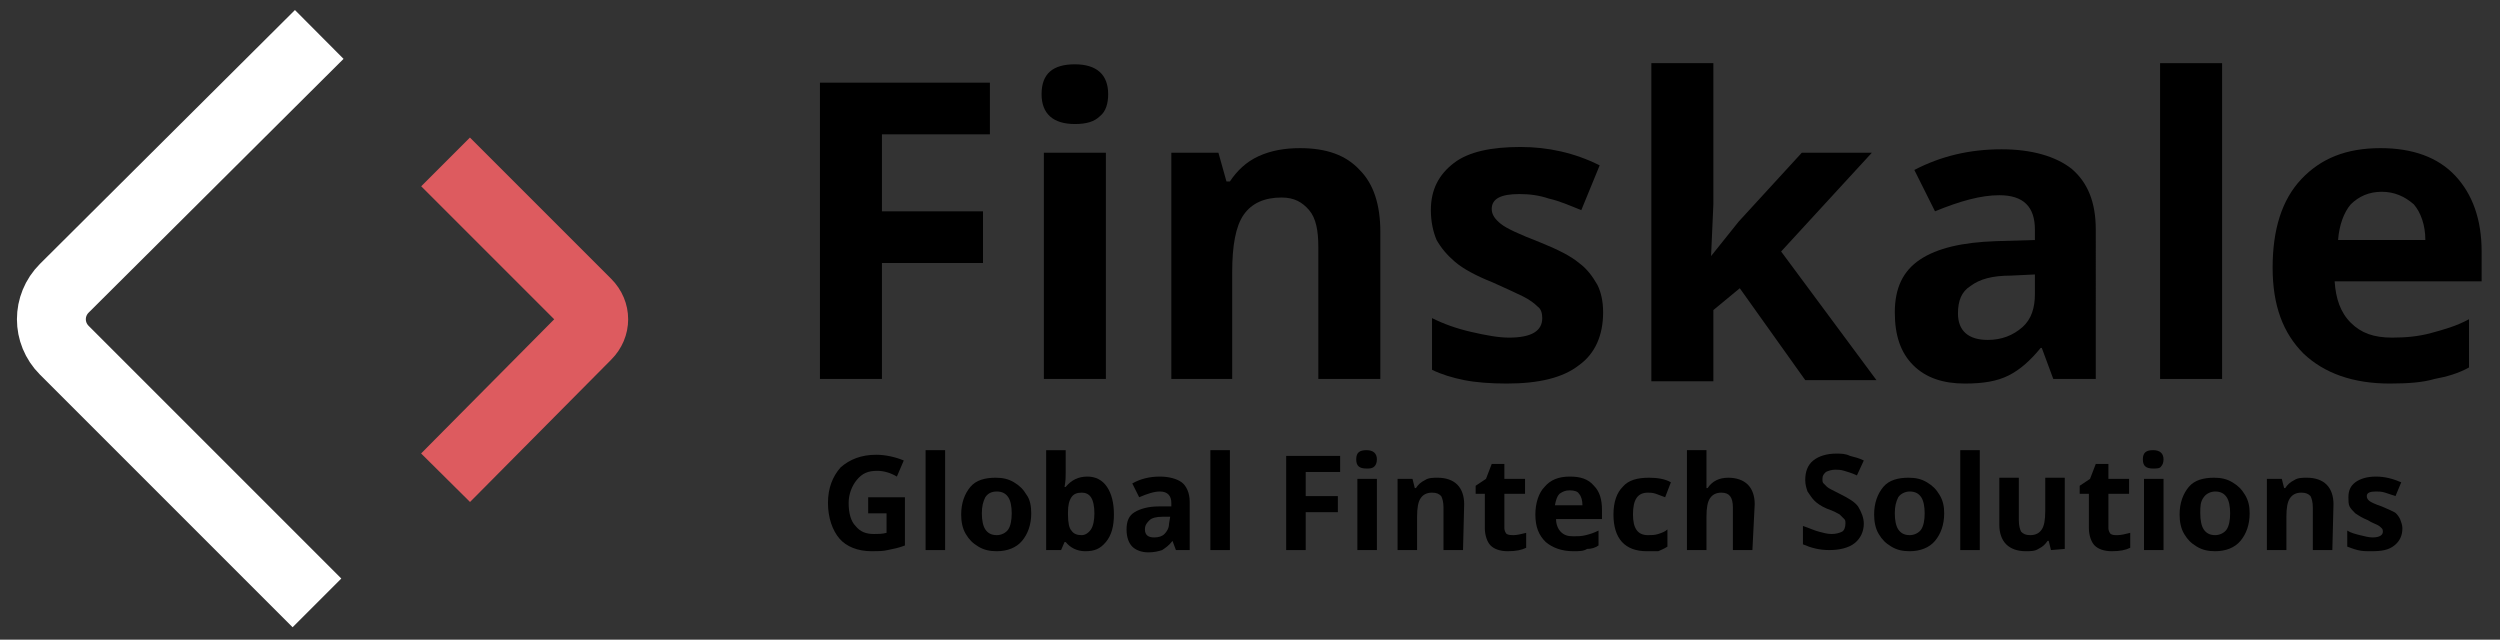 <?xml version="1.0" encoding="UTF-8"?> <svg xmlns="http://www.w3.org/2000/svg" xmlns:xlink="http://www.w3.org/1999/xlink" version="1.1" id="Layer_1" x="0px" y="0px" viewBox="0 0 217.7 55.7" style="enable-background:new 0 0 217.7 55.7;" xml:space="preserve"><rect x="0" y="0" width="217.7" height="55.7" fill="#333333" stroke="none"/> <style type="text/css"> .st0{fill:none;stroke:#ffffff;stroke-width:6;stroke-miterlimit:10;} .st1{fill:none;stroke:#DD5B5F;stroke-width:6;stroke-miterlimit:10;} </style> <g> <g> <path d="M76.8,33h-5.4V7.2h14.8v4.5h-9.4v6.7h8.8v4.5h-8.8C76.8,22.8,76.8,33,76.8,33z"></path> <path d="M90.7,8.2c0-1.8,1-2.6,2.9-2.6s2.9,0.9,2.9,2.6c0,0.8-0.2,1.5-0.7,1.9c-0.5,0.5-1.2,0.7-2.2,0.7 C91.7,10.8,90.7,9.9,90.7,8.2z M96.3,33h-5.4V13.3h5.4V33z"></path> <path d="M120.2,33h-5.4V21.5c0-1.4-0.2-2.5-0.8-3.2s-1.3-1.1-2.4-1.1c-1.5,0-2.6,0.5-3.3,1.5s-1,2.7-1,5V33H102V13.3h4.1l0.7,2.5 h0.3c0.6-0.9,1.4-1.7,2.5-2.2c1.1-0.5,2.3-0.7,3.6-0.7c2.3,0,4,0.6,5.2,1.9c1.2,1.2,1.8,3,1.8,5.4L120.2,33L120.2,33z"></path> <path d="M139.6,27.2c0,2-0.7,3.6-2.1,4.6c-1.4,1.1-3.5,1.6-6.3,1.6c-1.4,0-2.7-0.1-3.7-0.3c-1-0.2-2-0.5-2.8-0.9v-4.5 c1,0.5,2.1,0.9,3.4,1.2c1.3,0.3,2.4,0.5,3.3,0.5c2,0,2.9-0.6,2.9-1.7c0-0.4-0.1-0.8-0.4-1c-0.3-0.3-0.7-0.6-1.3-0.9 c-0.6-0.3-1.5-0.7-2.6-1.2c-1.5-0.6-2.6-1.2-3.3-1.8s-1.2-1.2-1.6-1.9c-0.3-0.7-0.5-1.6-0.5-2.6c0-1.8,0.7-3.1,2-4.1 s3.3-1.4,5.8-1.4c2.4,0,4.7,0.5,6.9,1.6l-1.6,3.9c-1-0.4-1.9-0.8-2.8-1c-0.9-0.3-1.7-0.4-2.6-0.4c-1.6,0-2.4,0.4-2.4,1.3 c0,0.5,0.3,0.9,0.8,1.3c0.5,0.4,1.6,0.9,3.4,1.6c1.5,0.6,2.7,1.2,3.4,1.8c0.7,0.5,1.2,1.2,1.6,1.9 C139.4,25.4,139.6,26.2,139.6,27.2z"></path> <path d="M149,22.3l2.4-3l5.5-6h6.1l-7.9,8.6l8.3,11.2h-6.2l-5.7-8l-2.3,1.9v6.2h-5.4V5.5h5.4v12.3L149,22.3 C148.9,22.3,149,22.3,149,22.3z"></path> <path d="M178.8,33l-1-2.7h-0.1c-0.9,1.1-1.8,1.9-2.8,2.4s-2.2,0.7-3.8,0.7c-1.9,0-3.4-0.5-4.5-1.6c-1.1-1.1-1.6-2.6-1.6-4.6 c0-2.1,0.7-3.6,2.2-4.6c1.5-1,3.7-1.5,6.6-1.6l3.4-0.1v-0.9c0-2-1-3-3.1-3c-1.6,0-3.4,0.5-5.6,1.4l-1.8-3.6 c2.3-1.2,4.8-1.8,7.6-1.8c2.6,0,4.7,0.6,6.1,1.7c1.4,1.2,2.1,2.9,2.1,5.3V33L178.8,33L178.8,33z M177.2,23.9l-2.1,0.1 c-1.6,0-2.7,0.3-3.5,0.9c-0.8,0.5-1.1,1.3-1.1,2.4c0,1.5,0.9,2.3,2.6,2.3c1.2,0,2.2-0.4,3-1.1s1.1-1.7,1.1-2.9V23.9z"></path> <path d="M193.5,33h-5.4V5.5h5.4V33z"></path> <path d="M208.1,33.4c-3.2,0-5.7-0.9-7.5-2.6c-1.8-1.8-2.7-4.2-2.7-7.5c0-3.3,0.8-5.9,2.5-7.7c1.7-1.8,3.9-2.7,6.9-2.7 c2.8,0,5,0.8,6.5,2.4s2.3,3.8,2.3,6.6v2.6h-12.8c0.1,1.5,0.5,2.7,1.4,3.6s2,1.3,3.6,1.3c1.2,0,2.3-0.1,3.4-0.4s2.2-0.6,3.3-1.2V32 c-0.9,0.5-1.9,0.8-3,1C211,33.3,209.7,33.4,208.1,33.4z M207.4,16.7c-1.1,0-2,0.4-2.7,1.1c-0.6,0.7-1,1.8-1.1,3.1h7.6 c0-1.3-0.4-2.4-1-3.1C209.4,17.1,208.5,16.7,207.4,16.7z"></path> </g> <g> <path d="M75.6,43.3h3.2v4.2c-0.5,0.2-1,0.3-1.5,0.4C76.9,48,76.4,48,75.9,48c-1.2,0-2.2-0.4-2.8-1.1s-1-1.8-1-3.1 c0-1.3,0.4-2.3,1.1-3.1c0.8-0.7,1.8-1.1,3.1-1.1c0.8,0,1.7,0.2,2.4,0.5l-0.6,1.4C77.6,41.2,77,41,76.4,41c-0.8,0-1.3,0.2-1.8,0.8 c-0.4,0.5-0.7,1.2-0.7,2c0,0.9,0.2,1.6,0.6,2c0.4,0.5,0.9,0.7,1.6,0.7c0.4,0,0.7,0,1.1-0.1v-1.7h-1.6L75.6,43.3L75.6,43.3z"></path> <path d="M82.3,47.9h-1.7v-8.7h1.7V47.9z"></path> <path d="M89.8,44.7c0,1-0.3,1.8-0.8,2.4c-0.5,0.6-1.3,0.9-2.2,0.9c-0.6,0-1.1-0.1-1.6-0.4s-0.8-0.6-1.1-1.1s-0.4-1.1-0.4-1.7 c0-1,0.3-1.8,0.8-2.4c0.5-0.6,1.3-0.8,2.2-0.8c0.6,0,1.1,0.1,1.6,0.4s0.8,0.6,1.1,1.1C89.7,43.5,89.8,44.1,89.8,44.7z M85.5,44.7 c0,0.6,0.1,1.1,0.3,1.4c0.2,0.3,0.5,0.5,1,0.5c0.4,0,0.8-0.2,1-0.5c0.2-0.3,0.3-0.8,0.3-1.4c0-0.6-0.1-1.1-0.3-1.4 c-0.2-0.3-0.5-0.5-1-0.5s-0.8,0.2-1,0.5C85.6,43.7,85.5,44.1,85.5,44.7z"></path> <path d="M94.7,41.5c0.7,0,1.3,0.3,1.7,0.9c0.4,0.6,0.6,1.4,0.6,2.4c0,1-0.2,1.8-0.7,2.4s-1,0.8-1.8,0.8c-0.7,0-1.3-0.3-1.7-0.8 h-0.1l-0.3,0.7h-1.3v-8.7h1.7v2c0,0.3,0,0.7-0.1,1.2h0.1C93.3,41.8,93.9,41.5,94.7,41.5z M94.2,42.9c-0.4,0-0.7,0.1-0.9,0.4 c-0.2,0.3-0.3,0.7-0.3,1.3v0.2c0,0.7,0.1,1.2,0.3,1.4c0.2,0.3,0.5,0.4,0.9,0.4c0.3,0,0.6-0.2,0.8-0.5s0.3-0.8,0.3-1.4 s-0.1-1.1-0.3-1.4C94.8,43,94.5,42.9,94.2,42.9z"></path> <path d="M102.4,47.9l-0.3-0.8h0c-0.3,0.4-0.6,0.6-0.9,0.8c-0.3,0.1-0.7,0.2-1.2,0.2c-0.6,0-1.1-0.2-1.4-0.5 c-0.3-0.3-0.5-0.8-0.5-1.5c0-0.7,0.2-1.2,0.7-1.5c0.5-0.3,1.2-0.5,2.1-0.5l1.1,0v-0.3c0-0.6-0.3-1-1-1c-0.5,0-1.1,0.2-1.8,0.5 l-0.6-1.2c0.7-0.4,1.5-0.6,2.4-0.6c0.8,0,1.5,0.2,1.9,0.5s0.7,0.9,0.7,1.7v4.2L102.4,47.9L102.4,47.9z M101.9,45l-0.7,0 c-0.5,0-0.9,0.1-1.1,0.3c-0.2,0.2-0.4,0.4-0.4,0.8c0,0.5,0.3,0.7,0.8,0.7c0.4,0,0.7-0.1,0.9-0.3s0.4-0.5,0.4-0.9L101.9,45 L101.9,45z"></path> <path d="M107.1,47.9h-1.7v-8.7h1.7V47.9z"></path> <path d="M113.7,47.9H112v-8.2h4.7v1.4h-3v2.1h2.8v1.4h-2.8L113.7,47.9L113.7,47.9z"></path> <path d="M118.1,40c0-0.6,0.3-0.8,0.9-0.8s0.9,0.3,0.9,0.8c0,0.3-0.1,0.5-0.2,0.6c-0.2,0.2-0.4,0.2-0.7,0.2 C118.4,40.8,118.1,40.6,118.1,40z M119.9,47.9h-1.7v-6.2h1.7V47.9z"></path> <path d="M127.4,47.9h-1.7v-3.7c0-0.5-0.1-0.8-0.2-1c-0.2-0.2-0.4-0.3-0.8-0.3c-0.5,0-0.8,0.2-1,0.5s-0.3,0.8-0.3,1.6v2.9h-1.7 v-6.2h1.3l0.2,0.8h0.1c0.2-0.3,0.4-0.5,0.8-0.7c0.3-0.2,0.7-0.2,1.1-0.2c0.7,0,1.3,0.2,1.7,0.6s0.6,1,0.6,1.7L127.4,47.9 L127.4,47.9z"></path> <path d="M131.8,46.6c0.3,0,0.7-0.1,1.1-0.2v1.3c-0.4,0.2-0.9,0.3-1.6,0.3c-0.7,0-1.2-0.2-1.5-0.5c-0.3-0.3-0.5-0.9-0.5-1.5v-3 h-0.8v-0.7l0.9-0.6l0.5-1.3h1.1v1.3h1.8v1.3H131v3c0,0.2,0.1,0.4,0.2,0.5C131.4,46.6,131.6,46.6,131.8,46.6z"></path> <path d="M137,48c-1,0-1.8-0.3-2.4-0.8c-0.6-0.6-0.9-1.3-0.9-2.4c0-1,0.3-1.9,0.8-2.4c0.5-0.6,1.2-0.9,2.2-0.9 c0.9,0,1.6,0.2,2.1,0.8c0.5,0.5,0.7,1.2,0.7,2.1v0.8h-4c0,0.5,0.2,0.9,0.4,1.1c0.3,0.3,0.6,0.4,1.1,0.4c0.4,0,0.7,0,1.1-0.1 s0.7-0.2,1.1-0.4v1.3c-0.3,0.2-0.6,0.3-1,0.3C137.9,48,137.5,48,137,48z M136.7,42.7c-0.4,0-0.6,0.1-0.9,0.3 c-0.2,0.2-0.3,0.5-0.4,1h2.4c0-0.4-0.1-0.8-0.3-1C137.4,42.8,137.1,42.7,136.7,42.7z"></path> <path d="M143.4,48c-1.9,0-2.9-1.1-2.9-3.2c0-1.1,0.3-1.9,0.8-2.4c0.5-0.6,1.3-0.8,2.3-0.8c0.7,0,1.4,0.1,1.9,0.4l-0.5,1.3 c-0.3-0.1-0.5-0.2-0.8-0.3s-0.5-0.1-0.7-0.1c-0.9,0-1.3,0.6-1.3,1.9c0,1.2,0.4,1.8,1.3,1.8c0.3,0,0.6,0,0.9-0.1s0.6-0.2,0.8-0.4 v1.5c-0.3,0.2-0.6,0.3-0.8,0.4C144.2,48,143.9,48,143.4,48z"></path> <path d="M152.6,47.9h-1.7v-3.7c0-0.9-0.3-1.3-1-1.3c-0.5,0-0.8,0.2-1,0.5c-0.2,0.3-0.3,0.8-0.3,1.6v2.9h-1.7v-8.7h1.7V41 c0,0.1,0,0.5,0,1l0,0.5h0.1c0.4-0.6,1-0.9,1.8-0.9c0.7,0,1.3,0.2,1.7,0.6c0.4,0.4,0.6,1,0.6,1.7L152.6,47.9L152.6,47.9z"></path> <path d="M162.3,45.6c0,0.7-0.3,1.3-0.8,1.7c-0.5,0.4-1.3,0.6-2.2,0.6c-0.9,0-1.6-0.2-2.3-0.5v-1.6c0.6,0.2,1,0.4,1.4,0.5 c0.4,0.1,0.7,0.2,1.1,0.2c0.4,0,0.7-0.1,0.9-0.2s0.3-0.4,0.3-0.7c0-0.2,0-0.3-0.1-0.4c-0.1-0.1-0.2-0.2-0.4-0.4 c-0.2-0.1-0.5-0.3-1.1-0.5c-0.5-0.2-0.9-0.5-1.1-0.7s-0.4-0.5-0.6-0.8c-0.1-0.3-0.2-0.6-0.2-1c0-0.7,0.2-1.3,0.7-1.7 c0.5-0.4,1.2-0.6,2-0.6c0.4,0,0.8,0,1.2,0.2c0.4,0.1,0.8,0.2,1.2,0.4l-0.6,1.3c-0.4-0.2-0.8-0.3-1.1-0.4c-0.3-0.1-0.6-0.1-0.8-0.1 c-0.3,0-0.6,0.1-0.8,0.2c-0.2,0.2-0.3,0.3-0.3,0.6c0,0.2,0,0.3,0.1,0.4s0.2,0.2,0.3,0.3c0.1,0.1,0.5,0.3,1.1,0.6 c0.8,0.4,1.3,0.7,1.6,1.1C162.1,44.6,162.3,45.1,162.3,45.6z"></path> <path d="M169.3,44.7c0,1-0.3,1.8-0.8,2.4c-0.5,0.6-1.3,0.9-2.2,0.9c-0.6,0-1.1-0.1-1.6-0.4c-0.5-0.3-0.8-0.6-1.1-1.1 s-0.4-1.1-0.4-1.7c0-1,0.3-1.8,0.8-2.4c0.5-0.6,1.3-0.8,2.2-0.8c0.6,0,1.1,0.1,1.6,0.4c0.5,0.3,0.8,0.6,1.1,1.1 S169.3,44.1,169.3,44.7z M165,44.7c0,0.6,0.1,1.1,0.3,1.4c0.2,0.3,0.5,0.5,1,0.5c0.4,0,0.8-0.2,1-0.5s0.3-0.8,0.3-1.4 c0-0.6-0.1-1.1-0.3-1.4c-0.2-0.3-0.5-0.5-1-0.5c-0.4,0-0.8,0.2-1,0.5C165.1,43.7,165,44.1,165,44.7z"></path> <path d="M172.4,47.9h-1.7v-8.7h1.7V47.9z"></path> <path d="M178.6,47.9l-0.2-0.8h-0.1c-0.2,0.3-0.4,0.5-0.8,0.7c-0.3,0.2-0.7,0.2-1.1,0.2c-0.7,0-1.3-0.2-1.7-0.6 c-0.4-0.4-0.6-1-0.6-1.7v-4.1h1.7v3.7c0,0.5,0.1,0.8,0.2,1c0.2,0.2,0.4,0.3,0.8,0.3c0.5,0,0.8-0.2,1-0.5c0.2-0.3,0.3-0.8,0.3-1.6 v-2.9h1.7v6.2L178.6,47.9L178.6,47.9z"></path> <path d="M184.4,46.6c0.3,0,0.7-0.1,1.1-0.2v1.3c-0.4,0.2-0.9,0.3-1.6,0.3c-0.7,0-1.2-0.2-1.5-0.5c-0.3-0.3-0.5-0.9-0.5-1.5v-3 h-0.8v-0.7l0.9-0.6l0.5-1.3h1.1v1.3h1.8v1.3h-1.8v3c0,0.2,0.1,0.4,0.2,0.5C184,46.6,184.1,46.6,184.4,46.6z"></path> <path d="M186.6,40c0-0.6,0.3-0.8,0.9-0.8s0.9,0.3,0.9,0.8c0,0.3-0.1,0.5-0.2,0.6c-0.1,0.2-0.4,0.2-0.7,0.2 C186.9,40.8,186.6,40.6,186.6,40z M188.4,47.9h-1.7v-6.2h1.7V47.9z"></path> <path d="M195.9,44.7c0,1-0.3,1.8-0.8,2.4c-0.5,0.6-1.3,0.9-2.2,0.9c-0.6,0-1.1-0.1-1.6-0.4c-0.5-0.3-0.8-0.6-1.1-1.1 s-0.4-1.1-0.4-1.7c0-1,0.3-1.8,0.8-2.4c0.5-0.6,1.3-0.8,2.2-0.8c0.6,0,1.1,0.1,1.6,0.4c0.5,0.3,0.8,0.6,1.1,1.1 S195.9,44.1,195.9,44.7z M191.6,44.7c0,0.6,0.1,1.1,0.3,1.4c0.2,0.3,0.5,0.5,1,0.5c0.4,0,0.8-0.2,1-0.5c0.2-0.3,0.3-0.8,0.3-1.4 c0-0.6-0.1-1.1-0.3-1.4c-0.2-0.3-0.5-0.5-1-0.5c-0.4,0-0.8,0.2-1,0.5C191.6,43.7,191.6,44.1,191.6,44.7z"></path> <path d="M203.1,47.9h-1.7v-3.7c0-0.5-0.1-0.8-0.2-1c-0.2-0.2-0.4-0.3-0.8-0.3c-0.5,0-0.8,0.2-1,0.5c-0.2,0.3-0.3,0.8-0.3,1.6v2.9 h-1.7v-6.2h1.3l0.2,0.8h0.1c0.2-0.3,0.4-0.5,0.8-0.7c0.3-0.2,0.7-0.2,1.1-0.2c0.7,0,1.3,0.2,1.7,0.6s0.6,1,0.6,1.7L203.1,47.9 L203.1,47.9z"></path> <path d="M209.2,46c0,0.6-0.2,1.1-0.7,1.5s-1.1,0.5-2,0.5c-0.5,0-0.8,0-1.2-0.1s-0.6-0.2-0.9-0.3v-1.4c0.3,0.2,0.7,0.3,1.1,0.4 c0.4,0.1,0.8,0.2,1.1,0.2c0.6,0,0.9-0.2,0.9-0.5c0-0.1,0-0.2-0.1-0.3c-0.1-0.1-0.2-0.2-0.4-0.3s-0.5-0.2-0.8-0.4 c-0.5-0.2-0.8-0.4-1.1-0.6c-0.2-0.2-0.4-0.4-0.5-0.6s-0.1-0.5-0.1-0.8c0-0.6,0.2-1,0.6-1.3c0.4-0.3,1-0.5,1.8-0.5 c0.8,0,1.5,0.2,2.2,0.5l-0.5,1.2c-0.3-0.1-0.6-0.2-0.9-0.3s-0.6-0.1-0.8-0.1c-0.5,0-0.8,0.1-0.8,0.4c0,0.2,0.1,0.3,0.2,0.4 s0.5,0.3,1.1,0.5c0.5,0.2,0.9,0.4,1.1,0.5s0.4,0.4,0.5,0.6C209.1,45.5,209.2,45.7,209.2,46z"></path> </g> <g> <path class="st0" d="M27.6,52.5l-22-22c-1.5-1.5-1.5-3.9,0-5.4L27.8,3"></path> <path class="st1" d="M38.8,14.1l12.3,12.3c0.8,0.8,0.8,2,0,2.8L38.8,41.6"></path> </g> </g> </svg> 